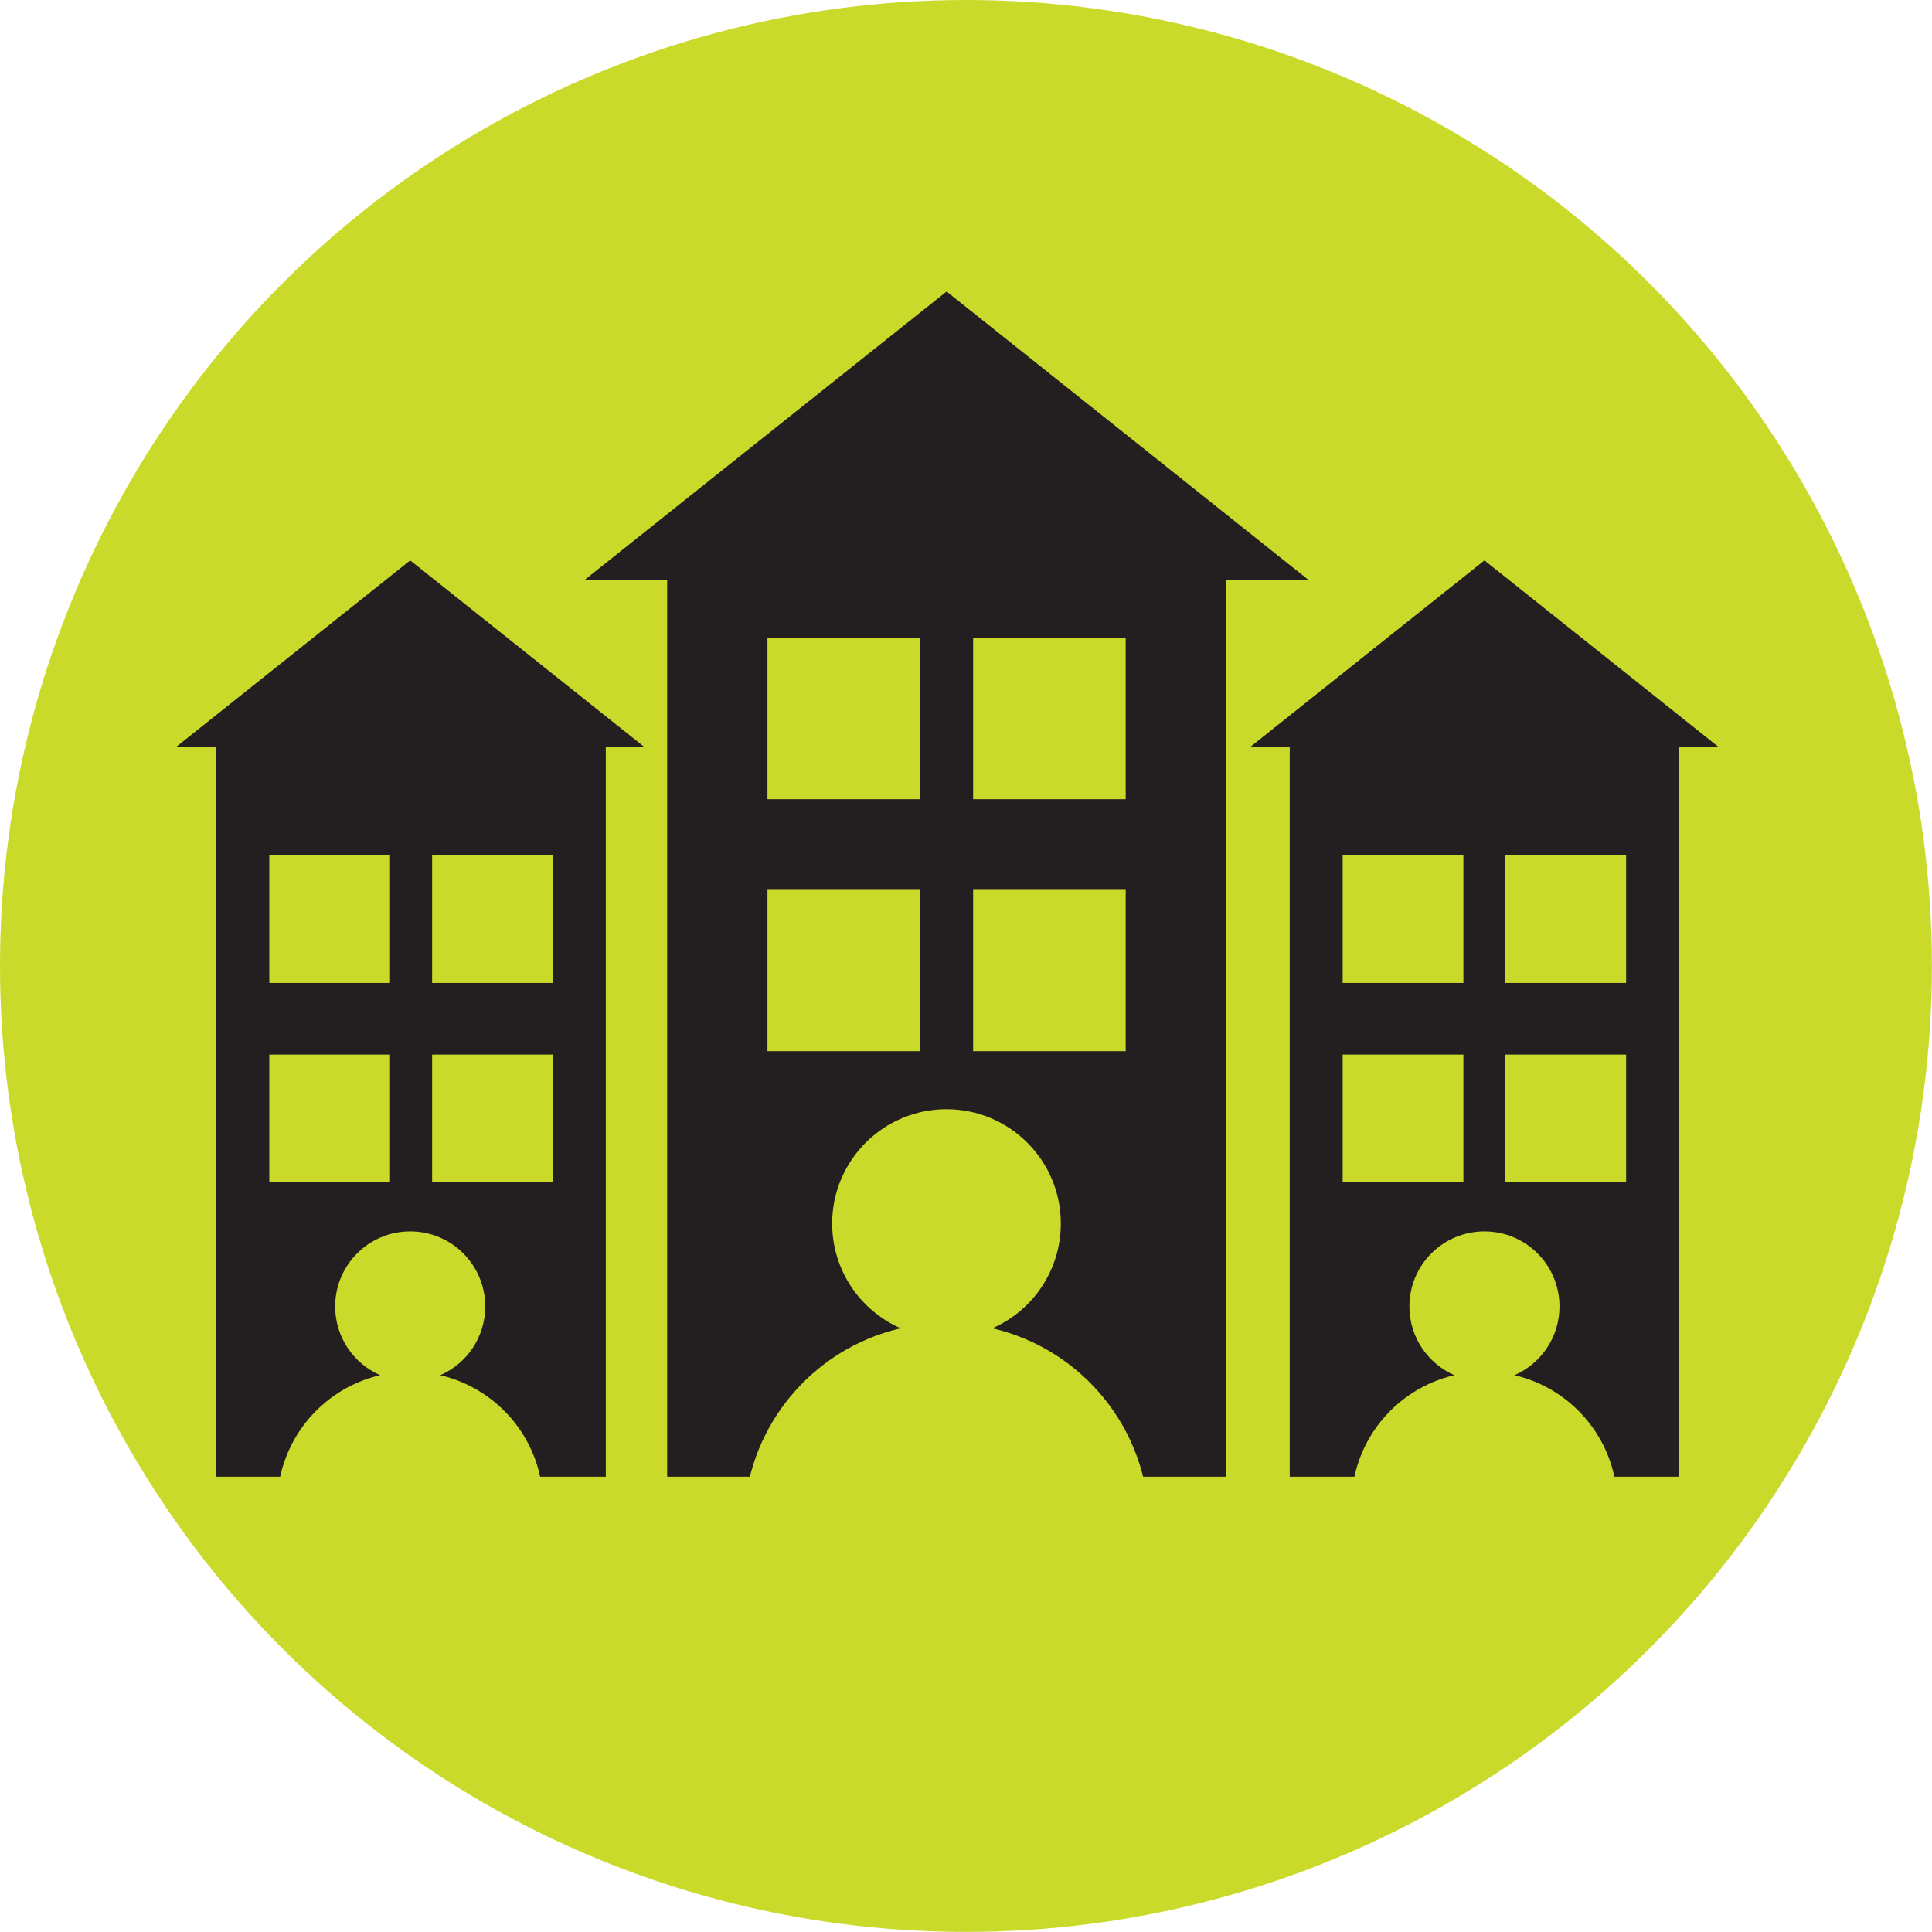 <svg viewBox="0 0 220.37 220.37" xmlns="http://www.w3.org/2000/svg"><circle cx="110.18" cy="110.18" fill="#cada2a" r="110.18"/><path d="m139.84 168.44v-103.28h-63.74v103.28" fill="#231f20"/><path d="m107.97 33.25-41.28 32.89h2.04 78.47 2.04z" fill="#231f20"/><path d="m169.32 63.92-26.75 21.31h1.32 50.85 1.32z" fill="#231f20"/><path d="m46.79 63.92-26.74 21.31h1.32 50.84 1.32z" fill="#231f20"/><path d="m24.68 168.44h44.42v-83.83h-44.42z" fill="#231f20"/><path d="m191.53 168.44v-83.83h-44.42v83.83z" fill="#231f20"/><g fill="#cada2a"><path d="m153.15 120.29h13.77v14.57h-13.77z"/><path d="m171.71 120.29h13.77v14.57h-13.77z"/><path d="m153.15 97.55h13.77v14.57h-13.77z"/><path d="m171.71 97.55h13.77v14.57h-13.77z"/><path d="m30.72 120.29h13.77v14.57h-13.77z"/><path d="m49.29 120.29h13.77v14.57h-13.77z"/><path d="m30.72 97.55h13.77v14.57h-13.77z"/><path d="m49.29 97.55h13.77v14.57h-13.77z"/><path d="m87.54 101.5h17.4v18.4h-17.4z"/><path d="m111 101.5h17.4v18.4h-17.4z"/><path d="m87.54 72.76h17.4v18.4h-17.4z"/><path d="m111 72.76h17.4v18.4h-17.4z"/><path d="m113.19 151.51c4.6-2.01 7.81-6.61 7.81-11.95 0-7.2-5.84-13.04-13.04-13.04s-13.04 5.84-13.04 13.04c0 5.34 3.21 9.93 7.81 11.95-10.25 2.37-17.88 11.55-17.88 22.52h46.22c0-10.97-7.64-20.15-17.88-22.52z"/><path d="m172.75 156.86c3.02-1.32 5.13-4.34 5.13-7.84 0-4.73-3.83-8.56-8.56-8.56s-8.56 3.83-8.56 8.56c0 3.51 2.11 6.52 5.13 7.84-6.72 1.55-11.74 7.58-11.74 14.78h30.33c0-7.2-5.01-13.22-11.74-14.78z"/><path d="m50.22 156.86c3.02-1.32 5.13-4.34 5.13-7.84 0-4.73-3.83-8.56-8.56-8.56s-8.56 3.83-8.56 8.56c0 3.51 2.11 6.52 5.13 7.84-6.72 1.55-11.74 7.58-11.74 14.78h30.33c0-7.2-5.01-13.22-11.74-14.78z"/></g></svg>